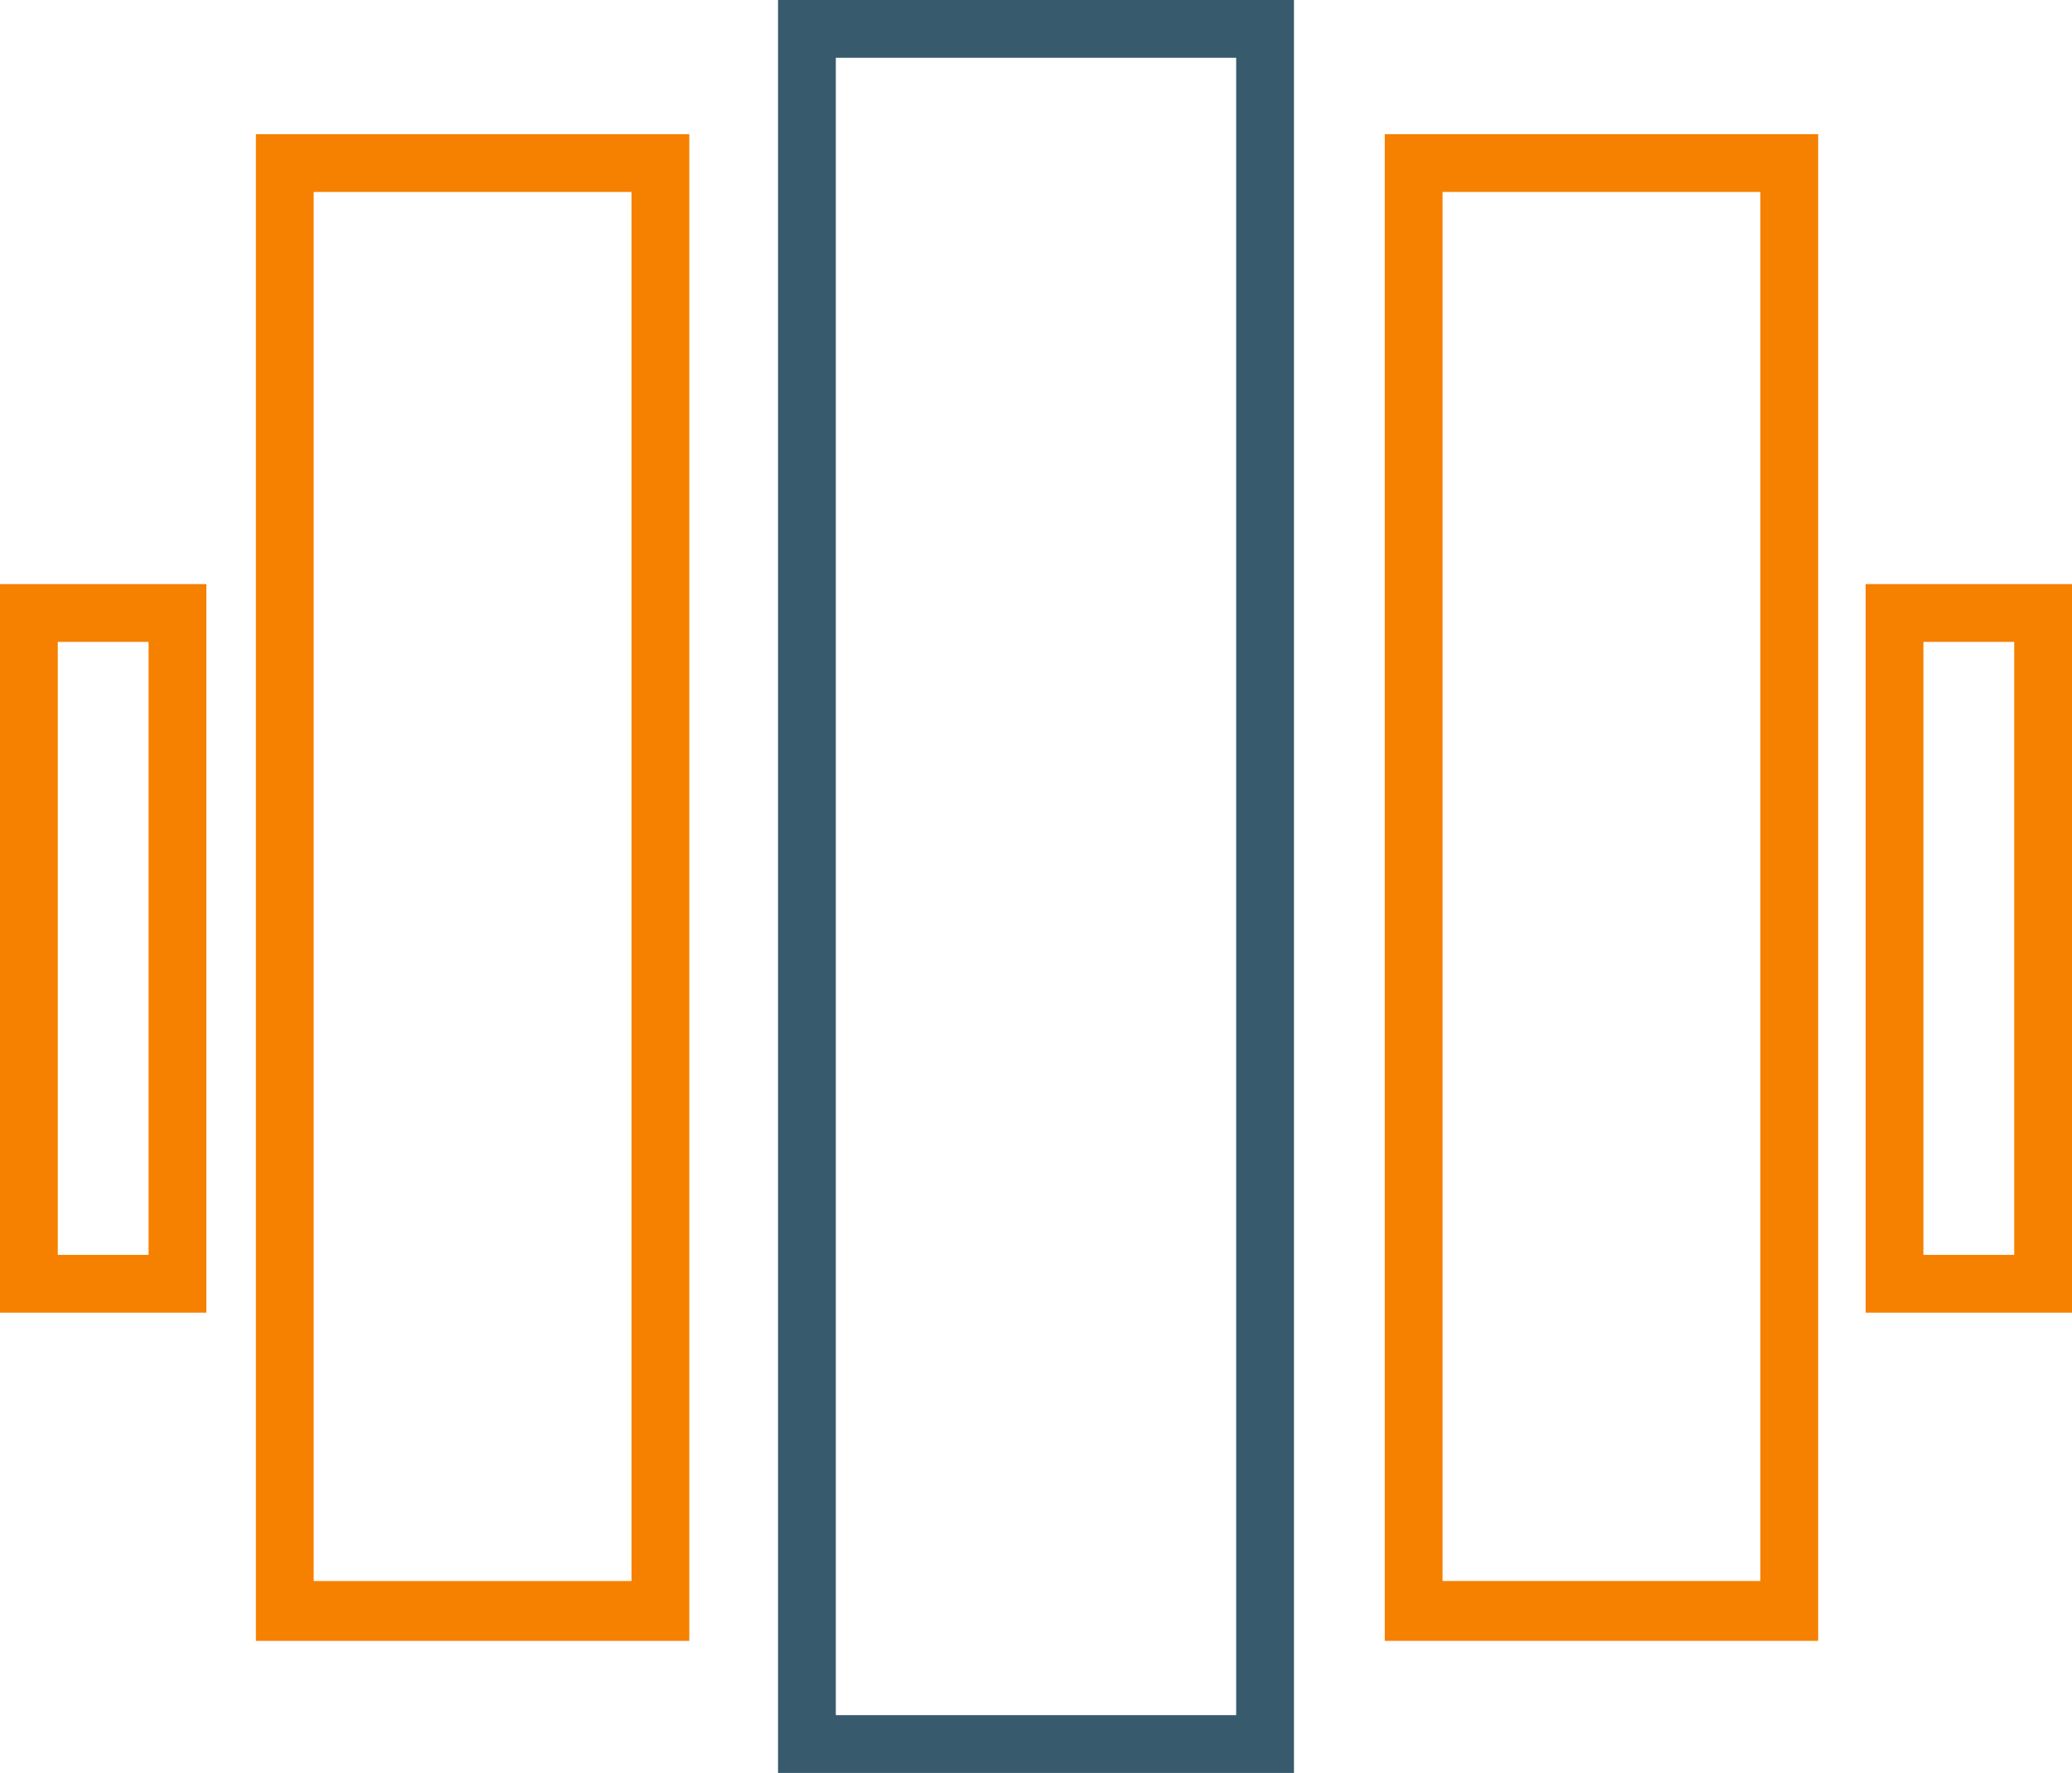 <?xml version="1.0" encoding="utf-8"?>
<!-- Generator: Adobe Illustrator 24.0.1, SVG Export Plug-In . SVG Version: 6.00 Build 0)  -->
<svg version="1.1" id="Layer_1" xmlns="http://www.w3.org/2000/svg" xmlns:xlink="http://www.w3.org/1999/xlink" x="0px" y="0px"
	 viewBox="0 0 100.4 85.9" style="enable-background:new 0 0 100.4 85.9;" xml:space="preserve">
<style type="text/css">
	.st0{fill-rule:evenodd;clip-rule:evenodd;fill:#385A6D;}
	.st1{fill-rule:evenodd;clip-rule:evenodd;fill:#F68000;}
</style>
<path class="st0" d="M37.7,0v85.9h25V0H37.7z M59.9,83.1H40.5V2.8h19.4V83.1z"/>
<path class="st1" d="M12.4,6.5v73l0,0h21v-73H12.4z M30.6,76.6H15.2V9.3l0,0h15.4V76.6z"/>
<path class="st1" d="M67.1,6.5v73l0,0h21v-73H67.1z M85.3,76.6H69.9V9.3h15.4V76.6z"/>
<path class="st1" d="M0,28.3v35.3l0,0h10V28.3H0z M7.2,60.8H2.8V31.1h4.4V60.8z"/>
<path class="st1" d="M90.4,28.3v35.3h10V28.3H90.4z M97.6,60.8h-4.4V31.1h4.4V60.8z"/>
</svg>
